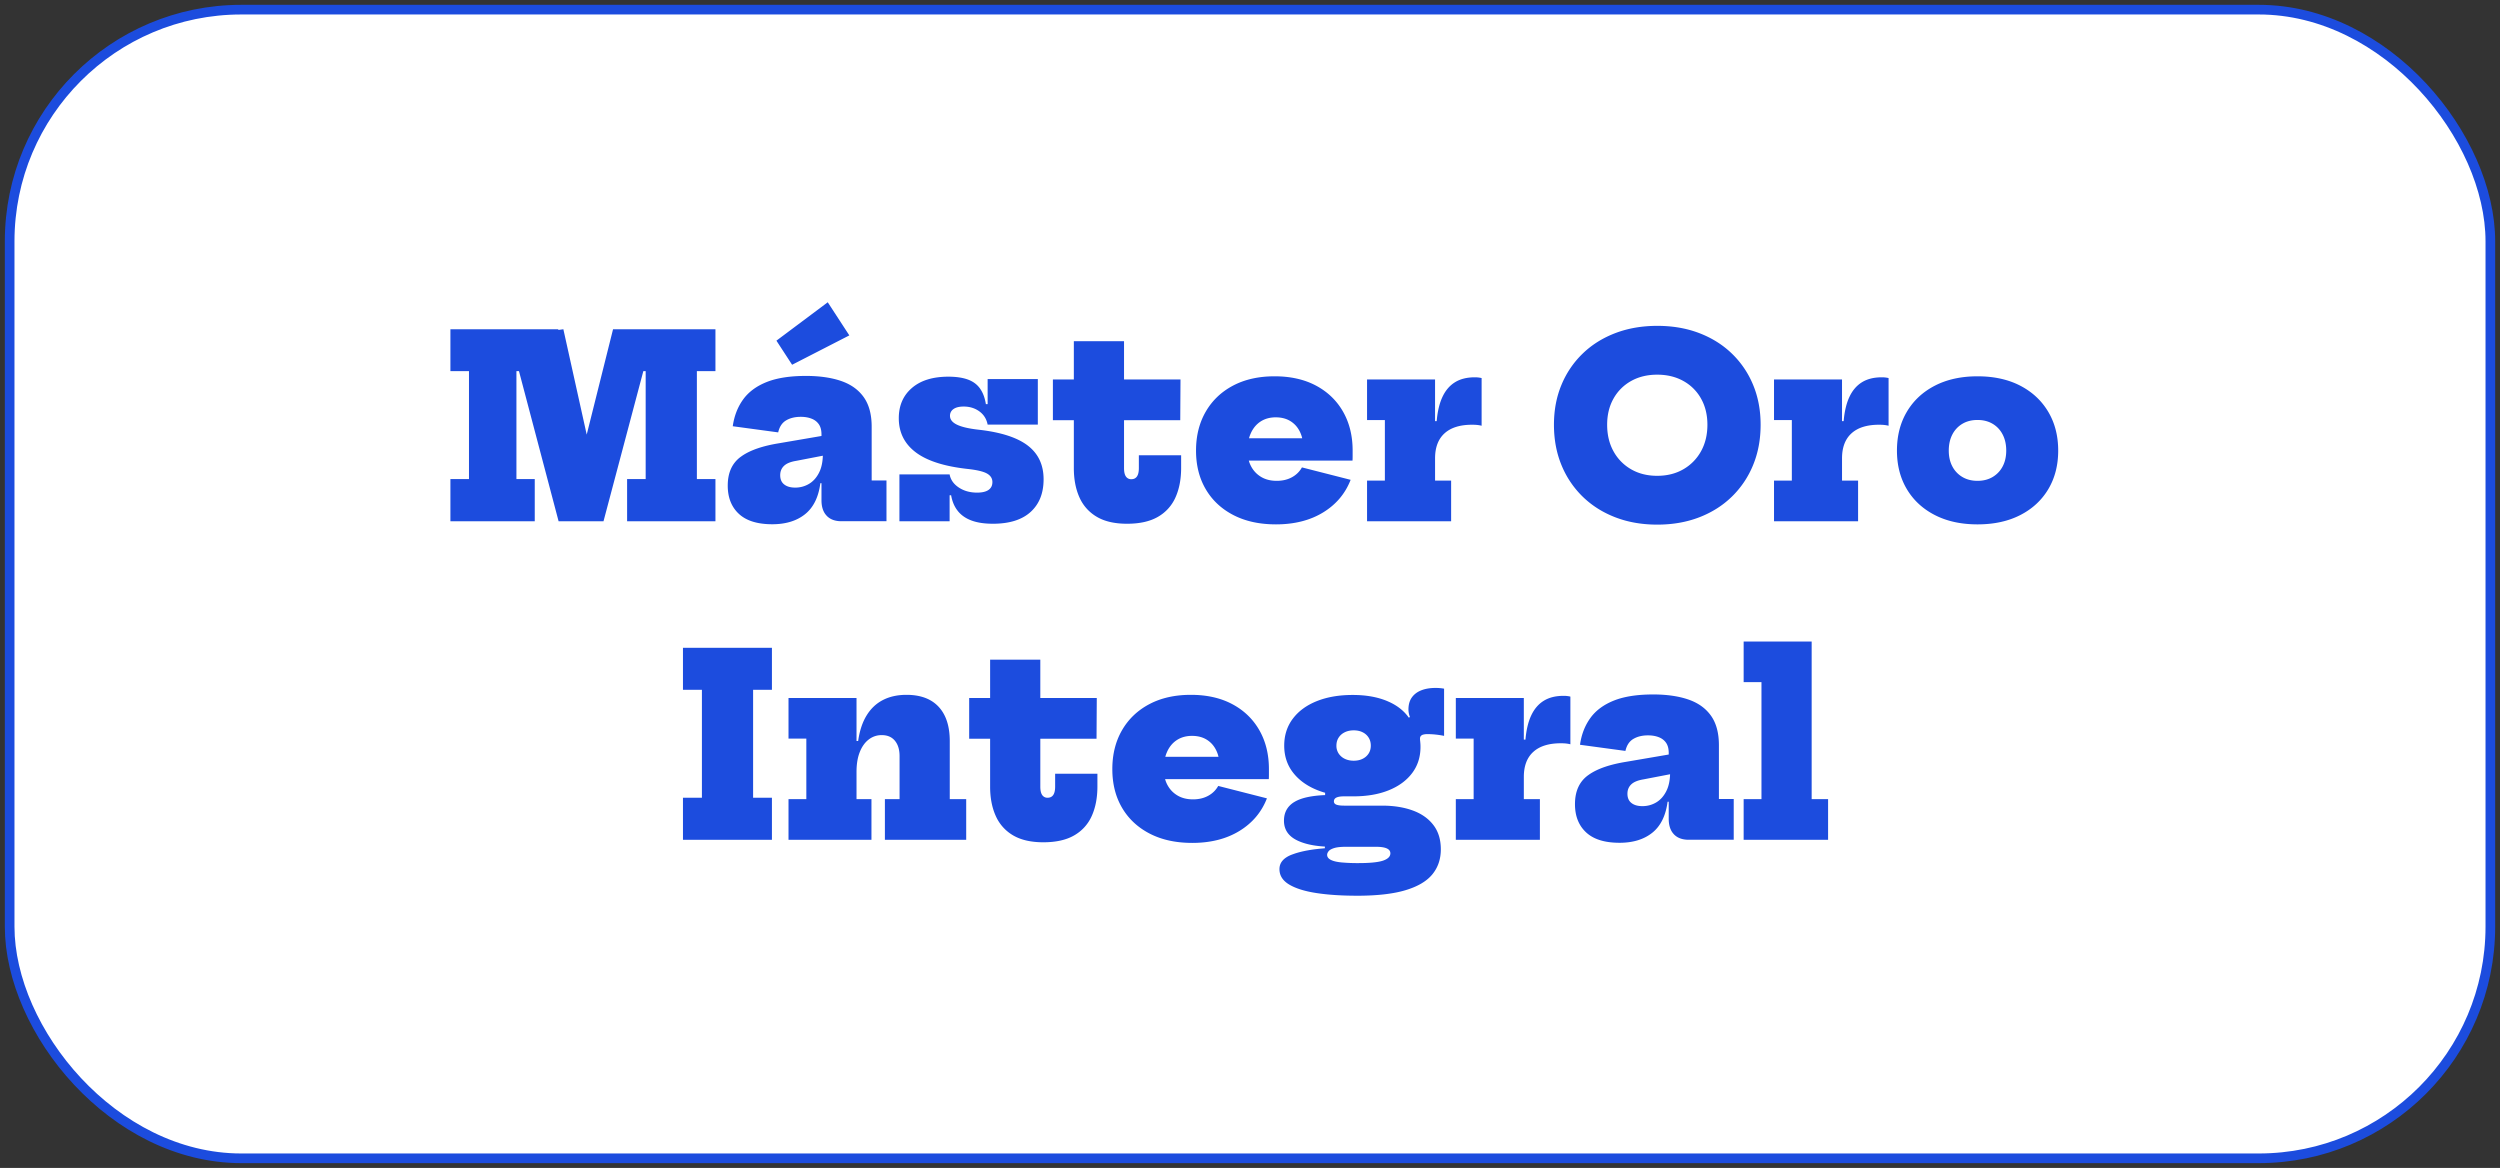 <svg width="259" height="121" viewBox="0 0 259 121" xmlns="http://www.w3.org/2000/svg">
    <rect x="0" y="0" width="259" height="121" fill="#333333" stroke="none"/>
    <g transform="translate(1 1)" fill="none" fill-rule="evenodd">
        <rect stroke="#1C4CDE" fill="#FFF" width="257" height="119" rx="24"/>
        <path d="M54.4 53v-4.368h-1.898v-11.18h.264L56.87 53h4.654l4.125-15.548h.243v11.18h-1.924V53h9.152v-4.368h-1.924v-11.18h1.924V33.11H62.512l-2.729 10.916-2.419-10.916-.553.078.06-.078H45.663v4.342h1.924v11.18h-1.924V53H54.4zm26.663-16.211 5.928-3.042-2.236-3.432-5.317 3.978 1.625 2.496zM79.01 53.312c1.396 0 2.527-.347 3.393-1.04.867-.693 1.396-1.764 1.586-3.211h.117v1.768c0 .616.142 1.108.427 1.474l.113.132c.36.377.869.565 1.527.565h4.667v-4.225h-1.534v-5.564c0-1.274-.275-2.297-.825-3.068-.55-.771-1.335-1.33-2.353-1.677-1.018-.347-2.23-.52-3.634-.52-1.655 0-3.013.212-4.075.637-1.062.425-1.874 1.03-2.438 1.814-.563.784-.918 1.705-1.066 2.762l4.706.637c.13-.58.403-.995.82-1.242.415-.247.922-.37 1.52-.37.416 0 .787.063 1.112.189.325.125.578.32.76.585.182.264.273.613.273 1.046v.164l-4.433.759c-1.642.267-2.9.696-3.776 1.288l-.182.129c-.88.659-1.32 1.647-1.32 2.964 0 1.24.386 2.217 1.157 2.931.772.716 1.924 1.073 3.458 1.073zm2.366-3.796c-.476 0-.853-.108-1.13-.325-.278-.217-.417-.537-.417-.962 0-.39.13-.71.39-.962.26-.251.676-.425 1.248-.52l2.778-.536-.002.084c-.025.567-.124 1.058-.297 1.473l-.093.201c-.264.52-.613.908-1.047 1.163-.433.256-.91.384-1.43.384zm10.804-1.365V53h5.2v-2.691h.156c.099.569.289 1.056.57 1.462l.126.17c.35.437.825.767 1.423.987.598.222 1.335.332 2.21.332 1.708 0 3.01-.407 3.907-1.222.897-.815 1.345-1.941 1.345-3.38 0-1.49-.543-2.654-1.631-3.49-1.088-.837-2.776-1.385-5.064-1.645-1.022-.113-1.778-.286-2.268-.52-.49-.234-.735-.542-.735-.923a.82.82 0 0 1 .364-.702c.243-.173.594-.26 1.053-.26.624 0 1.166.167 1.625.5.46.334.746.791.858 1.372h5.2v-4.719h-5.2v2.6h-.182c-.09-.576-.258-1.063-.502-1.46l-.109-.165c-.303-.425-.725-.735-1.267-.93-.542-.195-1.211-.292-2.009-.292-1.612 0-2.87.39-3.776 1.17-.906.78-1.359 1.824-1.359 3.133 0 1.465.581 2.639 1.742 3.523 1.162.884 2.947 1.46 5.356 1.729.971.104 1.647.262 2.028.474.382.213.572.51.572.891 0 .355-.134.626-.403.813-.268.186-.663.279-1.183.279-.728 0-1.358-.175-1.891-.526-.533-.352-.852-.804-.956-1.359h-5.2zm23.582 5.109c1.309 0 2.375-.238 3.198-.715a4.325 4.325 0 0 0 1.82-2.015c.39-.867.585-1.885.585-3.055v-1.313h-4.38v1.339c0 .381-.066.667-.196.858-.13.19-.325.286-.585.286a.64.64 0 0 1-.559-.28c-.13-.186-.195-.474-.195-.864v-4.966h5.824l.026-4.225h-5.85v-3.965h-5.2v3.965h-2.17v4.225h2.17v4.966c0 1.153.193 2.16.579 3.023a4.358 4.358 0 0 0 1.794 2.014c.81.482 1.856.722 3.14.722zm23.358-6.539c.009-.147.013-.305.013-.474v-.566c0-1.525-.33-2.866-.988-4.023-.659-1.157-1.592-2.059-2.801-2.705-1.21-.645-2.642-.968-4.297-.968-1.655 0-3.092.323-4.31.968-1.217.646-2.16 1.547-2.827 2.704-.667 1.158-1.001 2.499-1.001 4.024s.336 2.86 1.008 4.004c.671 1.144 1.627 2.037 2.866 2.678 1.24.641 2.708.962 4.407.962 1.907 0 3.534-.412 4.882-1.235 1.347-.823 2.298-1.95 2.853-3.38l-5.044-1.287a2.57 2.57 0 0 1-1.027 1.014c-.45.251-.98.377-1.586.377-.624 0-1.161-.134-1.612-.403-.45-.269-.8-.637-1.046-1.105a2.992 2.992 0 0 1-.182-.42l-.051-.165h10.743zm-5.209-2.314h-5.514l.047-.16c.023-.071.047-.14.074-.208l.085-.197c.243-.516.583-.913 1.02-1.19.438-.277.952-.416 1.541-.416.598 0 1.112.134 1.54.403.43.269.759.648.989 1.137.065.14.121.288.168.443l.05.188zm13.762-6.097h-7.046v4.212h1.846v6.266h-1.846V53h8.71v-4.212h-1.664v-2.301c0-1.135.327-2 .981-2.593.654-.594 1.606-.891 2.854-.891.216 0 .4.009.552.026.152.017.297.043.436.078v-4.94a3.008 3.008 0 0 0-.715-.078c-.806 0-1.485.169-2.035.507-.55.338-.984.84-1.3 1.508-.316.667-.518 1.508-.604 2.522l-.17.001V38.31zm23.015 15.041c1.586 0 3.033-.251 4.342-.754 1.308-.503 2.437-1.215 3.386-2.139a9.642 9.642 0 0 0 2.204-3.276c.52-1.26.78-2.654.78-4.179 0-1.508-.26-2.886-.78-4.134a9.551 9.551 0 0 0-2.204-3.243c-.949-.915-2.078-1.621-3.386-2.12-1.309-.498-2.752-.747-4.33-.747-1.585 0-3.033.25-4.341.748-1.309.498-2.438 1.204-3.387 2.119a9.551 9.551 0 0 0-2.203 3.243c-.52 1.248-.78 2.626-.78 4.134 0 1.525.26 2.919.78 4.18a9.642 9.642 0 0 0 2.203 3.276c.95.922 2.078 1.635 3.387 2.138 1.308.503 2.751.754 4.329.754zm0-5.057c-1.023 0-1.924-.225-2.704-.676a4.784 4.784 0 0 1-1.827-1.866c-.438-.793-.656-1.709-.656-2.749 0-1.023.218-1.924.656-2.704a4.685 4.685 0 0 1 1.827-1.827c.78-.437 1.681-.656 2.704-.656 1.022 0 1.926.219 2.71.656a4.673 4.673 0 0 1 1.833 1.827c.438.78.657 1.681.657 2.704 0 1.04-.221 1.956-.663 2.75a4.83 4.83 0 0 1-1.833 1.865c-.78.45-1.682.676-2.704.676zm19.146-9.984h-7.046v4.212h1.846v6.266h-1.846V53h8.71v-4.212h-1.664v-2.301c0-1.135.327-2 .981-2.593.654-.594 1.606-.891 2.854-.891.216 0 .4.009.552.026.152.017.297.043.436.078v-4.94a3.008 3.008 0 0 0-.715-.078c-.806 0-1.485.169-2.035.507-.55.338-.984.84-1.3 1.508-.316.667-.518 1.508-.604 2.522l-.17.001V38.31zm14.036 15.015c1.698 0 3.174-.32 4.426-.962 1.252-.641 2.221-1.536 2.906-2.684.684-1.149 1.027-2.481 1.027-3.998 0-1.525-.345-2.866-1.034-4.023-.689-1.157-1.657-2.059-2.905-2.705-1.248-.645-2.722-.968-4.42-.968-1.69 0-3.162.323-4.414.968-1.252.646-2.22 1.547-2.905 2.704-.685 1.158-1.027 2.499-1.027 4.024 0 1.517.342 2.85 1.027 3.998.684 1.148 1.653 2.043 2.905 2.684 1.252.641 2.724.962 4.414.962zm0-4.511c-.598 0-1.12-.132-1.567-.397a2.732 2.732 0 0 1-1.04-1.098c-.247-.468-.37-1.014-.37-1.638 0-.633.123-1.187.37-1.664a2.712 2.712 0 0 1 1.04-1.111c.446-.265.969-.397 1.567-.397s1.12.132 1.566.397c.446.264.793.634 1.04 1.111s.37 1.031.37 1.664c0 .624-.123 1.17-.37 1.638a2.732 2.732 0 0 1-1.04 1.098c-.446.265-.968.397-1.566.397zM78.972 86v-4.355h-1.95v-11.18h1.95V66.11h-9.217v4.355h1.963v11.18h-1.963V86h9.217zm8.763-14.69H80.69v4.212h1.846v6.266H80.69V86h8.593v-4.212h-1.547v-2.834c0-.789.11-1.465.332-2.028.22-.563.528-.999.923-1.306a2.148 2.148 0 0 1 1.358-.462c.59 0 1.045.195 1.365.585.32.39.481.919.481 1.586v4.459h-1.52V86h8.423v-4.212h-1.703v-6.006c0-1.543-.383-2.728-1.15-3.555-.767-.828-1.879-1.242-3.335-1.242-.927 0-1.737.178-2.43.533-.694.355-1.26.888-1.697 1.599-.438.71-.73 1.595-.878 2.652h-.169V71.31zm19.354 14.95c1.309 0 2.375-.238 3.198-.715a4.325 4.325 0 0 0 1.82-2.015c.39-.867.585-1.885.585-3.055v-1.313h-4.38v1.339c0 .381-.066.667-.196.858-.13.19-.325.286-.585.286a.64.64 0 0 1-.559-.28c-.13-.186-.195-.474-.195-.864v-4.966h5.824l.026-4.225h-5.85v-3.965h-5.2v3.965h-2.17v4.225h2.17v4.966c0 1.153.193 2.16.579 3.022a4.358 4.358 0 0 0 1.794 2.016c.81.48 1.857.721 3.14.721zm23.358-6.539c.009-.147.013-.306.013-.475v-.565c0-1.525-.33-2.867-.988-4.023-.659-1.157-1.592-2.059-2.801-2.704-1.21-.646-2.642-.969-4.297-.969-1.655 0-3.092.323-4.31.969-1.217.645-2.16 1.547-2.827 2.704-.667 1.156-1 2.498-1 4.023 0 1.525.335 2.86 1.007 4.004.671 1.144 1.627 2.037 2.866 2.678 1.24.641 2.708.962 4.407.962 1.907 0 3.534-.412 4.882-1.235 1.347-.823 2.298-1.95 2.853-3.38l-5.044-1.287a2.57 2.57 0 0 1-1.027 1.014c-.45.251-.98.377-1.586.377-.624 0-1.161-.134-1.612-.403-.45-.269-.8-.637-1.046-1.105a2.991 2.991 0 0 1-.182-.42l-.051-.165h10.743zm-5.209-2.314h-5.514l.047-.16c.023-.071.047-.14.074-.208l.085-.198c.243-.515.583-.912 1.02-1.189.438-.277.952-.416 1.541-.416.598 0 1.112.134 1.54.403.43.269.759.648.989 1.138.065.14.122.287.168.442l.05.188zm14.347 14.391c2.071 0 3.744-.19 5.018-.572 1.274-.381 2.203-.93 2.788-1.644.585-.715.878-1.58.878-2.594 0-1.014-.26-1.857-.78-2.528-.52-.672-1.237-1.173-2.152-1.502-.914-.33-1.965-.494-3.152-.494h-3.926c-.356 0-.622-.032-.8-.097-.177-.066-.266-.18-.266-.345 0-.182.089-.314.266-.397.178-.082.436-.123.774-.123h.988c1.395 0 2.613-.21 3.653-.63 1.04-.42 1.848-1.014 2.424-1.781.577-.767.865-1.671.865-2.711 0-.139-.005-.262-.013-.37a9.291 9.291 0 0 0-.026-.28 1.906 1.906 0 0 1-.013-.208c0-.104.026-.19.078-.26a.472.472 0 0 1 .253-.156 1.73 1.73 0 0 1 .475-.052 8.958 8.958 0 0 1 1.69.182v-4.888a3.88 3.88 0 0 0-.41-.058 5.272 5.272 0 0 0-.474-.02c-.564 0-1.055.082-1.476.247-.42.165-.747.412-.981.741-.234.33-.351.745-.351 1.248a2.168 2.168 0 0 0 .156.78l-.121.06-.08-.112c-.461-.612-1.087-1.105-1.876-1.479l-.27-.12c-1.01-.425-2.203-.637-3.581-.637-1.422 0-2.665.215-3.731.643-1.066.43-1.894 1.038-2.483 1.827-.59.789-.884 1.716-.884 2.782s.301 1.991.903 2.775c.603.785 1.441 1.394 2.516 1.827.215.087.437.165.666.234l.152.043v.243c-1.375.056-2.406.275-3.09.657l-.153.09c-.68.438-1.02 1.073-1.02 1.905 0 .919.455 1.599 1.365 2.041.7.34 1.592.55 2.677.628l.195.012v.179c-1.276.095-2.33.282-3.162.563l-.243.087c-.867.33-1.3.832-1.3 1.508 0 .659.333 1.19 1 1.593.668.402 1.604.697 2.809.883 1.204.187 2.613.28 4.225.28zm-.338-13.988c-.347 0-.655-.065-.923-.195a1.569 1.569 0 0 1-.637-.546 1.442 1.442 0 0 1-.234-.819c0-.32.078-.6.234-.838.156-.239.368-.423.637-.553.268-.13.576-.195.923-.195.346 0 .652.065.916.195.265.13.473.314.624.553.152.238.228.517.228.838 0 .312-.076.585-.228.819-.151.234-.36.416-.624.546-.264.13-.57.195-.916.195zm.468 10.608a18.12 18.12 0 0 1-1.749-.072c-.48-.047-.847-.136-1.098-.266-.252-.13-.377-.303-.377-.52 0-.121.052-.247.156-.377.104-.13.297-.238.578-.325.282-.087.687-.13 1.216-.13h-.001 3.12c.923 0 1.415.196 1.476.589l.007.087c0 .33-.25.58-.748.754-.498.173-1.358.26-2.58.26zm17.154-17.108h-7.046v4.212h1.846v6.266h-1.846V86h8.71v-4.212h-1.664v-2.301c0-1.135.327-2 .981-2.593.655-.594 1.606-.891 2.854-.891.216 0 .4.009.552.026.152.017.297.043.436.078v-4.94a3.008 3.008 0 0 0-.715-.078c-.806 0-1.484.169-2.035.507-.55.338-.983.84-1.3 1.508-.316.667-.518 1.508-.604 2.522h-.17V71.31zm9.915 15.002c1.395 0 2.526-.347 3.393-1.04.866-.693 1.395-1.764 1.586-3.211h.116v1.768c0 .616.143 1.108.427 1.474l.113.132c.36.376.87.565 1.528.565h4.667v-4.225h-1.534v-5.564c0-1.274-.275-2.297-.826-3.068-.55-.771-1.334-1.33-2.353-1.677-1.018-.347-2.23-.52-3.633-.52-1.656 0-3.014.212-4.076.637-1.061.425-1.874 1.03-2.437 1.814-.564.784-.919 1.705-1.066 2.762l4.706.637c.13-.58.403-.995.819-1.242.416-.246.923-.37 1.52-.37.417 0 .787.063 1.112.189.325.125.579.32.76.584.183.265.274.614.274 1.047l-.001.165-4.432.758c-1.642.267-2.901.696-3.777 1.288l-.182.129c-.88.659-1.32 1.647-1.32 2.964 0 1.24.386 2.216 1.158 2.931.771.715 1.924 1.073 3.458 1.073zm2.366-3.796c-.477 0-.854-.108-1.131-.325-.278-.217-.416-.537-.416-.962 0-.39.13-.71.39-.962.26-.251.676-.425 1.248-.52l2.777-.535-.001.083c-.025.567-.124 1.058-.298 1.473l-.093.201c-.264.52-.613.908-1.046 1.163-.434.256-.91.384-1.43.384zM188.39 86v-4.212h-1.702V65.46h-7.046v4.212h1.846v12.116h-1.846V86h8.749z" fill="#1C4CDE" fill-rule="nonzero"/>
    </g>
</svg>
